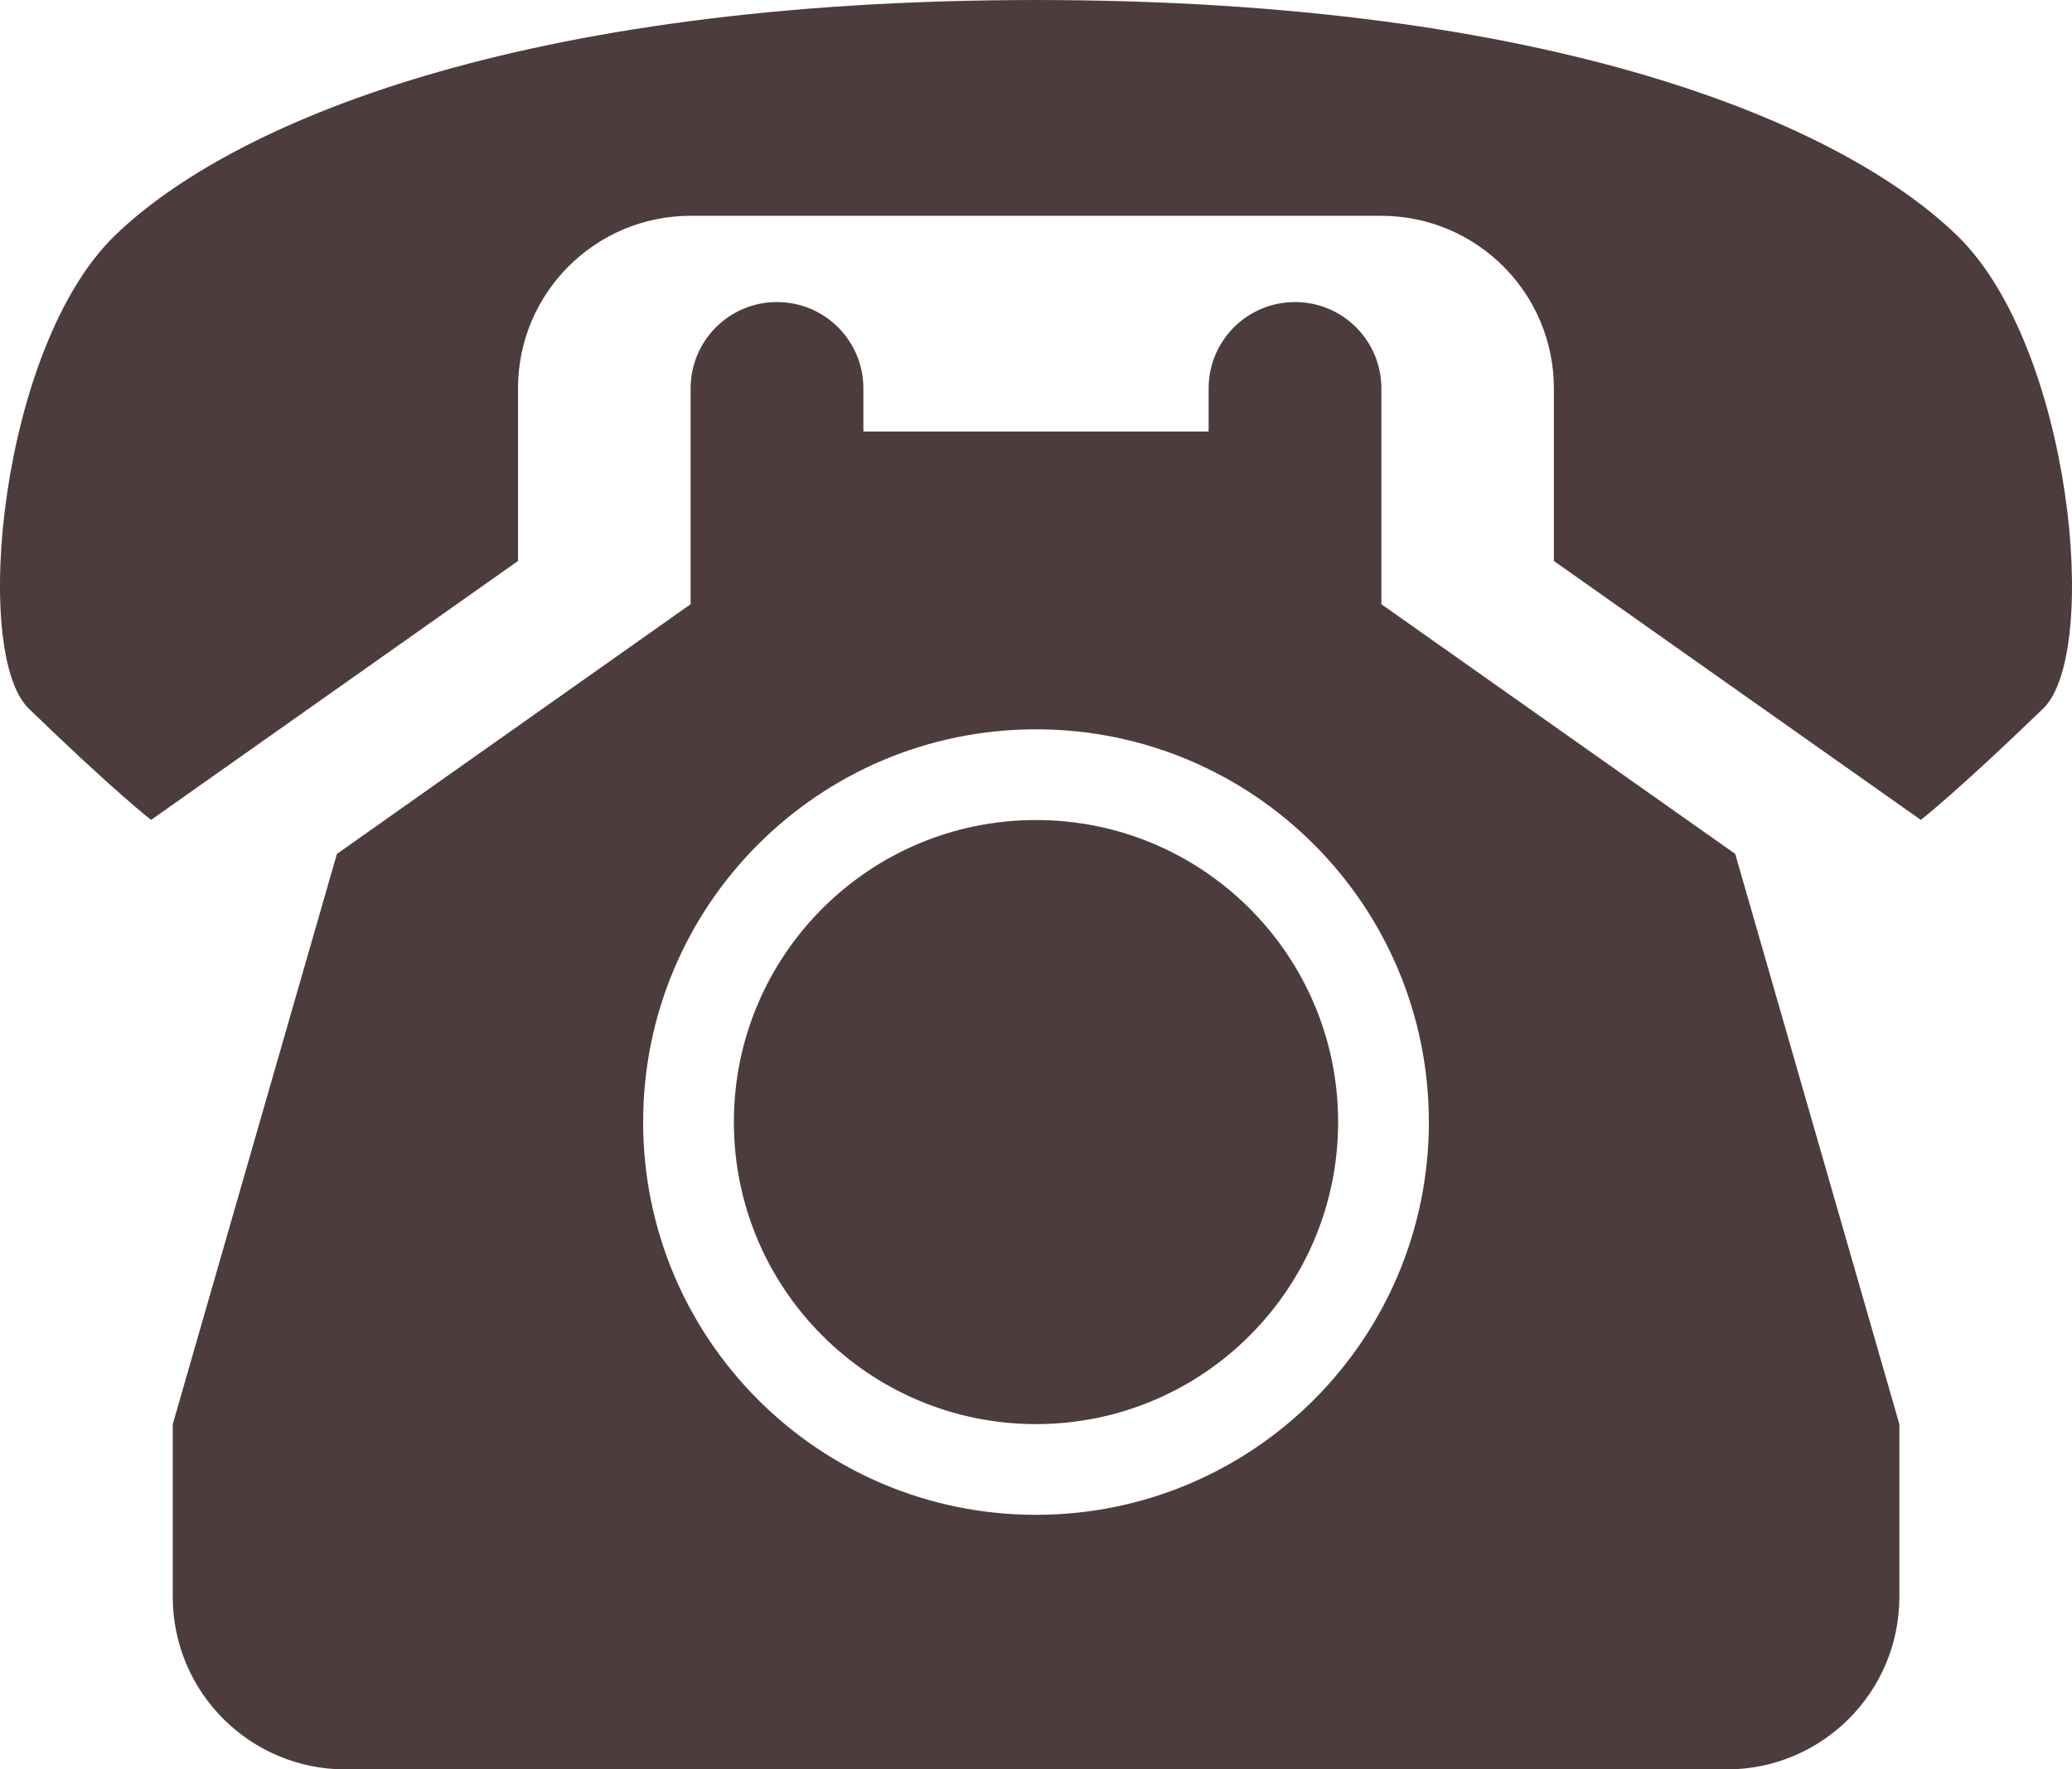 <!-- Generator: Adobe Illustrator 17.1.0, SVG Export Plug-In  -->
<svg version="1.1"
	 xmlns="http://www.w3.org/2000/svg" xmlns:xlink="http://www.w3.org/1999/xlink" xmlns:a="http://ns.adobe.com/AdobeSVGViewerExtensions/3.0/"
	 x="0px" y="0px" width="16.624px" height="14.2px" viewBox="0 0 16.624 14.2" enable-background="new 0 0 16.624 14.2"
	 xml:space="preserve">
<defs>
</defs>
<g>
	<path fill="#4D3C3E" d="M15.701,1.889C14.778,0.995,12.468,0.001,8.312,0C4.156,0.001,1.847,0.995,0.923,1.889
		C0,2.782-0.231,5.24,0.231,5.687C0.923,6.357,1.212,6.58,1.212,6.58l2.944-2.078V3.117c0-0.765,0.62-1.385,1.385-1.385h5.541
		c0.765,0,1.385,0.62,1.385,1.385v1.385l2.944,2.078c0,0,0.289-0.224,0.982-0.894C16.855,5.24,16.624,2.782,15.701,1.889z"/>
	<circle fill="#4D3C3E" cx="8.312" cy="9.005" r="2.424"/>
	<path fill="#4D3C3E" d="M13.922,6.853l-2.839-2.004l0-1.732c0-0.383-0.31-0.693-0.693-0.693c-0.383,0-0.693,0.31-0.693,0.693v0.346
		H6.927V3.117c0-0.383-0.31-0.693-0.693-0.693c-0.383,0-0.693,0.31-0.693,0.693v1.732L2.703,6.853l-1.317,4.577v1.385
		c0,0.765,0.62,1.385,1.385,1.385h11.083c0.765,0,1.385-0.62,1.385-1.385v-1.385L13.922,6.853z M8.312,12.157
		c-1.741,0-3.152-1.41-3.152-3.152s1.411-3.152,3.152-3.152c1.741,0,3.152,1.41,3.152,3.152S10.053,12.157,8.312,12.157z"/>
</g>
</svg>